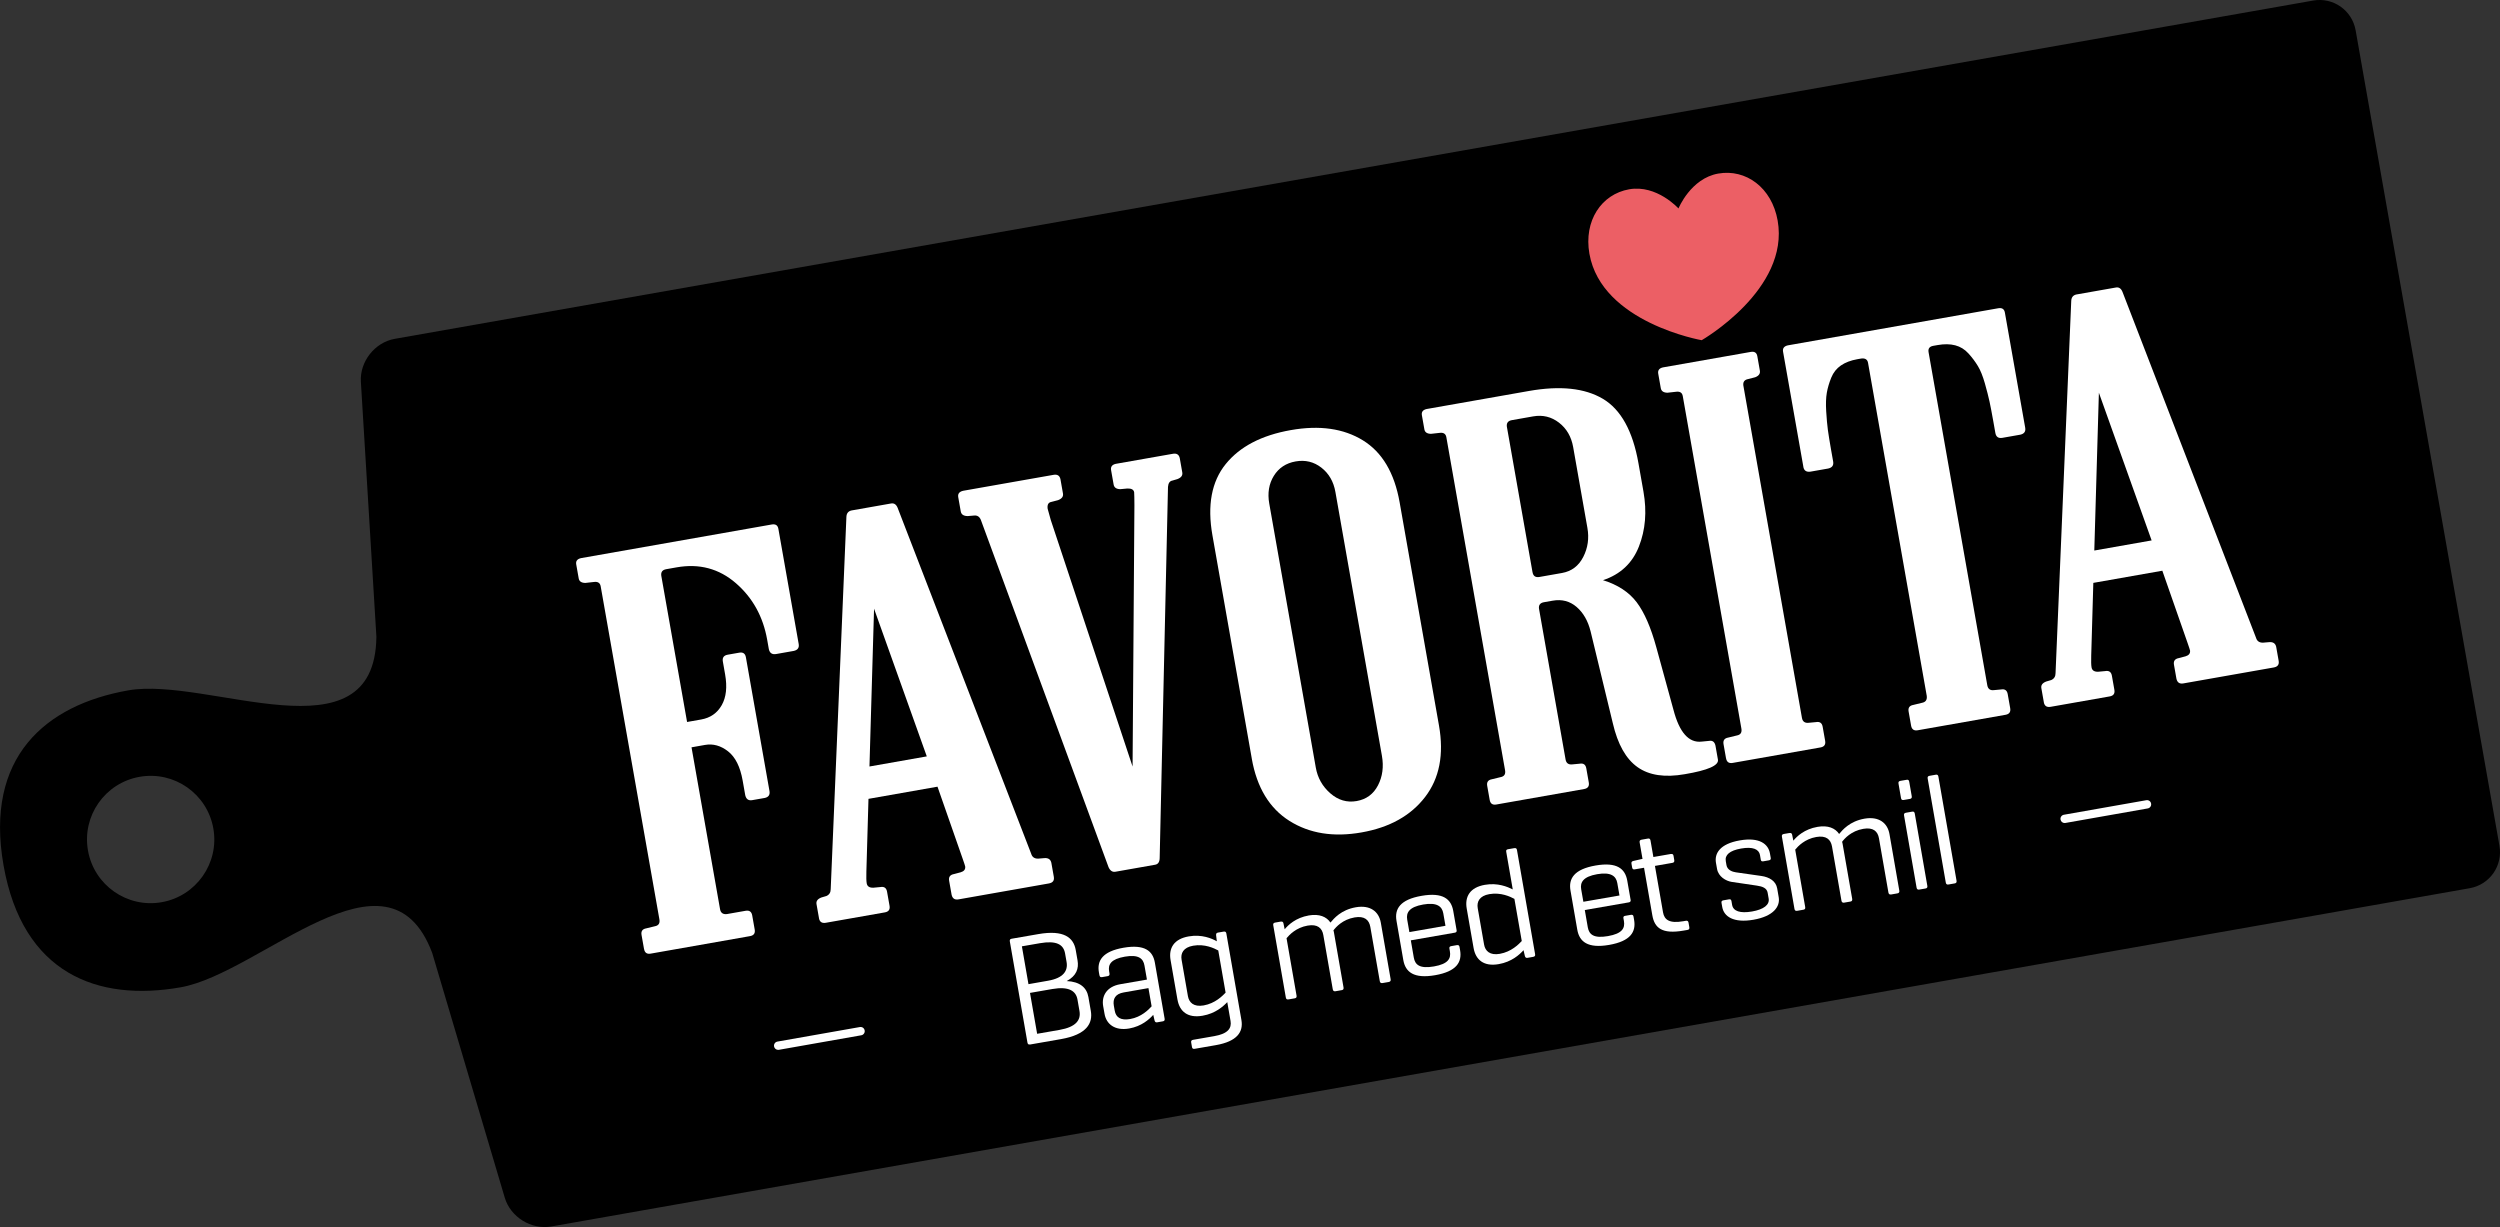 <?xml version="1.0" encoding="UTF-8"?>
<svg xmlns="http://www.w3.org/2000/svg" viewBox="0 0 104.622 51.352">
  <rect x="0" y="0" width="104.622" height="51.352" fill="#333333" stroke="none"/>
  <defs>
    <style>.d{fill:#fff;}.e{fill:#ec5f65;}.f{fill:#000;}</style>
  </defs>
  <path class="f" d="M15.102,15.977l.649,10.658c.002.01-.002.015,0,.026-.067,5.214-7.041,1.641-10.384,2.23-3.469.612-6.017,2.795-5.218,7.327s3.94,5.712,7.41,5.1c3.343-.59,8.674-6.332,10.521-1.456.002.01.008.014.009.024l3.035,10.237c.242.814,1.115,1.35,1.946,1.204l80.285-14.156c.836-.147,1.391-.941,1.244-1.777L98.58,1.268c-.147-.837-.941-1.392-1.777-1.245L16.519,14.18c-.831.147-1.468.949-1.417,1.797ZM3.682,35.595c-.256-1.45.71-2.83,2.16-3.086s2.83.711,3.086,2.161-.715,2.831-2.161,3.086-2.83-.711-3.085-2.161Z"></path>
  <path class="e" d="M66.515,10.621c.509,2.887,4.699,3.616,4.699,3.616,0,0,3.688-2.119,3.179-5.005-.245-1.387-1.333-2.171-2.487-1.968s-1.664,1.46-1.664,1.46c0,0-.906-1.007-2.064-.802s-1.907,1.313-1.663,2.7Z"></path>
  <path class="d" d="M32.565,43.936c-.083,0-.157-.06-.172-.145-.017-.095.047-.186.142-.202l3.447-.608c.101-.017.186.047.203.142s-.047.186-.142.202l-3.447.608c-.01.002-.021.003-.03.003Z"></path>
  <path class="d" d="M86.403,34.443c-.084,0-.157-.06-.172-.145-.018-.095.046-.186.142-.202l3.446-.608c.097-.018.187.047.202.142.018.095-.046.186-.142.202l-3.446.608c-.01.002-.021.003-.03.003Z"></path>
  <path class="d" d="M26.952,39.717l-.104-.589c-.028-.157.037-.249.194-.277l.361-.088c.157-.028.221-.124.192-.289l-2.457-13.937c-.025-.142-.117-.202-.275-.183l-.369.041c-.163-.003-.255-.066-.276-.189l-.104-.588c-.024-.138.042-.225.199-.261l7.984-1.408c.158-.028.251.033.277.182l.85,4.818c.028.157-.041.254-.206.291l-.737.13c-.167.029-.269-.038-.306-.203l-.069-.391c-.171-.971-.608-1.762-1.311-2.371s-1.529-.83-2.479-.662l-.436.077c-.157.028-.226.118-.207.27l1.08,6.124.589-.104c.385-.068.672-.267.86-.598.189-.331.236-.76.143-1.289l-.095-.541c-.028-.16.04-.255.205-.284l.483-.085c.157-.028.25.038.277.196l.986,5.592c.028.158-.036.255-.192.291l-.53.093c-.157.028-.254-.042-.292-.208l-.108-.612c-.102-.576-.305-.983-.61-1.222-.305-.239-.627-.329-.965-.269l-.565.1,1.194,6.774c.028.157.125.225.291.204l.778-.137c.157-.028.249.037.277.194l.104.589c.028.157-.037.249-.194.277l-4.159.733c-.157.028-.249-.037-.277-.194Z"></path>
  <path class="d" d="M34.274,38.426l-.104-.589c-.022-.126.046-.219.206-.279l.208-.061c.12-.053.18-.149.18-.287l.657-15.579c.006-.147.076-.236.208-.268l1.661-.293c.126-.022.217.039.275.182l5.589,14.476c.041.14.138.208.291.205l.263-.022c.16-.012.256.052.289.192l.104.589c.028.157-.041.25-.206.279l-3.782.667c-.157.028-.253-.036-.289-.192l-.104-.589c-.028-.157.041-.25.206-.279l.279-.074c.139-.041.201-.121.188-.241-.006-.032-.041-.139-.106-.324l-1.054-3.017-2.888.509-.088,3.042c-.007.236-.003.4.014.495.022.126.114.186.275.182l.299-.028c.157-.028.249.037.277.194l.104.589c.028.157-.037.249-.194.277l-2.47.435c-.165.029-.261-.035-.289-.192ZM36.386,32.077l2.399-.423-2.207-6.181-.192,6.604Z"></path>
  <path class="d" d="M40.207,21.406l-.106-.601c-.025-.141.044-.23.208-.267l3.782-.667c.157-.028.253.032.287.18l.106.601c.022.126-.046.219-.206.279l-.279.073c-.126.022-.178.116-.157.283l.132.475,3.423,10.317.077-10.934c-.001-.283-.005-.465-.011-.545-.019-.11-.114-.162-.283-.157l-.299.028c-.163-.004-.255-.068-.277-.194l-.106-.601c-.025-.141.04-.23.196-.265l2.39-.421c.157-.028.253.032.287.18l.106.601c.022.126-.046.219-.206.279l-.208.061c-.11.019-.171.107-.184.263l-.348,15.537c-.004.163-.067.256-.192.277l-1.659.293c-.126.022-.222-.042-.289-.192l-5.344-14.534c-.056-.136-.152-.196-.287-.18l-.263.022c-.17-.002-.267-.066-.289-.192Z"></path>
  <path class="d" d="M52.386,31.746l-1.647-9.342c-.222-1.257-.037-2.251.555-2.983.592-.732,1.5-1.206,2.725-1.422,1.202-.212,2.207-.069,3.016.428.808.497,1.321,1.363,1.538,2.596l1.647,9.342c.213,1.21.02,2.206-.581,2.988-.6.782-1.487,1.276-2.66,1.483s-2.179.046-3.017-.482c-.838-.528-1.364-1.397-1.577-2.607ZM55.064,32.12c.076.433.28.793.609,1.08.33.287.697.395,1.102.323s.702-.29.892-.657c.19-.366.245-.778.165-1.235l-1.947-11.043c-.076-.433-.272-.772-.586-1.017-.315-.245-.674-.332-1.078-.261s-.709.273-.914.606c-.205.332-.268.719-.19,1.16l1.947,11.043Z"></path>
  <path class="d" d="M62.342,33.477l-.104-.589c-.028-.157.037-.249.194-.277l.361-.088c.157-.028.221-.124.192-.289l-2.457-13.937c-.025-.142-.117-.202-.275-.183l-.369.041c-.163-.003-.255-.066-.276-.189l-.104-.588c-.024-.138.041-.225.196-.261l4.288-.756c1.3-.229,2.329-.121,3.086.326s1.255,1.346,1.493,2.698l.21,1.191c.147.834.083,1.599-.191,2.296-.274.697-.775,1.166-1.503,1.408.616.19,1.085.497,1.407.92.322.424.597,1.055.826,1.894l.715,2.607c.249.952.643,1.397,1.183,1.334l.31-.03c.141-.025.23.041.265.196l.104.589c.043.243-.419.446-1.387.609-.833.147-1.492.049-1.977-.295-.486-.344-.83-.955-1.034-1.834l-.93-3.845c-.11-.442-.306-.784-.588-1.026-.282-.242-.615-.329-1-.261l-.365.064c-.157.028-.226.117-.208.267l1.113,6.315c.028.157.125.225.291.204l.299-.028c.157-.028.249.037.277.194l.104.589c.028.157-.037.249-.194.277l-3.676.648c-.157.028-.249-.037-.277-.194ZM64.136,23.951c.028.158.124.223.289.194l.942-.166c.401-.071.697-.294.89-.671.193-.377.251-.782.174-1.217l-.596-3.382c-.077-.435-.275-.776-.593-1.021-.319-.246-.678-.333-1.079-.263l-.895.158c-.157.028-.226.117-.208.269l1.075,6.099Z"></path>
  <path class="d" d="M72.232,31.733l-.104-.589c-.028-.157.037-.249.194-.277l.361-.088c.157-.028.221-.124.192-.289l-2.453-13.914c-.025-.141-.117-.202-.275-.182l-.369.041c-.163-.004-.255-.068-.277-.194l-.106-.601c-.025-.141.04-.23.196-.265l3.676-.648c.157-.028.249.033.275.182l.106.601c.022.126-.043.218-.194.277l-.29.075c-.157.028-.226.117-.208.267l2.453,13.914c.028.157.125.225.291.204l.299-.028c.157-.028.249.037.277.194l.104.589c.028.157-.037.249-.194.277l-3.676.648c-.157.028-.249-.037-.277-.194Z"></path>
  <path class="d" d="M75.469,19.537l-.85-4.818c-.025-.141.041-.23.199-.266l8.806-1.553c.159-.028.252.033.278.182l.85,4.818c.028.157-.041.254-.206.291l-.749.132c-.167.029-.264-.039-.294-.205l-.09-.509c-.06-.339-.112-.609-.155-.809-.043-.2-.108-.451-.193-.754-.086-.302-.182-.544-.291-.724-.108-.18-.24-.357-.396-.529-.155-.172-.34-.286-.555-.342-.215-.056-.46-.059-.733-.011l-.187.033c-.156.028-.221.116-.195.265l2.457,13.937c.028.157.121.226.279.206l.299-.028c.157-.028.249.037.277.194l.104.589c.028.157-.037.249-.194.277l-3.676.648c-.157.028-.249-.037-.277-.194l-.104-.589c-.028-.157.037-.249.194-.277l.361-.088c.157-.028.225-.125.204-.291l-2.457-13.937c-.025-.142-.12-.202-.286-.181l-.164.029c-.273.048-.501.135-.685.261-.183.126-.318.296-.405.511-.087.215-.149.425-.185.631-.036.206-.045.466-.026.78.019.314.043.573.07.776.028.203.072.474.131.813l.09.509c.028.158-.041.256-.206.293l-.749.132c-.168.022-.266-.046-.293-.203Z"></path>
  <path class="d" d="M85.532,29.388l-.104-.589c-.022-.126.046-.219.206-.279l.208-.061c.12-.053.18-.149.18-.287l.657-15.579c.006-.147.076-.236.208-.268l1.661-.293c.126-.022.217.039.275.182l5.589,14.476c.041.14.138.208.291.205l.263-.022c.16-.012.256.052.289.192l.104.589c.028.157-.041.25-.206.279l-3.782.667c-.157.028-.253-.036-.289-.192l-.104-.589c-.028-.157.041-.25.206-.279l.279-.074c.139-.041.201-.121.188-.241-.006-.032-.041-.139-.106-.324l-1.054-3.017-2.888.509-.088,3.042c-.007.236-.003.4.014.495.022.126.114.186.275.182l.299-.028c.157-.028.249.037.277.194l.104.589c.028.157-.037.249-.194.277l-2.47.435c-.165.029-.261-.035-.289-.192ZM87.644,23.039l2.399-.423-2.207-6.181-.192,6.604Z"></path>
  <path class="d" d="M43.105,43.71c-.065.012-.098-.017-.108-.082l-.737-4.23c-.011-.065.01-.102.075-.113l1.119-.194c1.074-.188,1.475.151,1.564.666l.075.429c.062.352-.048.652-.452.871.547.024.838.27.907.666l.101.58c.091.521-.168.994-1.249,1.183l-1.295.226ZM42.765,39.604l.275,1.582.82-.144c.632-.109.841-.407.775-.784l-.062-.353c-.066-.384-.364-.553-1.055-.433l-.755.131ZM43.104,41.551l.299,1.712.931-.162c.696-.121.907-.413.841-.79l-.084-.482c-.062-.357-.359-.561-1.056-.439l-.931.162Z"></path>
  <path class="d" d="M45.988,40.693c-.085-.488.148-.878,1.027-1.031.893-.155,1.23.135,1.315.623l.408,2.343c.012.065-.009.103-.073.113l-.234.041c-.071.013-.098-.017-.115-.08l-.054-.232c-.162.183-.486.48-1.007.571-.605.105-.958-.188-1.031-.611l-.058-.326c-.073-.423.146-.816.712-.915l1.12-.195-.103-.586c-.051-.292-.242-.474-.822-.373-.58.102-.708.325-.657.617l.014.079c.013.071-.008.108-.079.12l-.234.041c-.065.012-.097-.016-.109-.088l-.02-.11ZM48.194,42.113l-.133-.762-1.035.181c-.352.061-.463.268-.413.555l.037.208c.049.286.254.418.645.35.468-.081.77-.389.899-.531Z"></path>
  <path class="d" d="M49.275,41.83l-.288-1.653c-.086-.494.135-.882.76-.99.547-.096.968.087,1.176.205l-.03-.25c-.005-.066.009-.103.081-.115l.233-.04c.072-.013.104.015.115.08l.63,3.619c.087.501-.179.896-1.07,1.052l-.886.154c-.065.011-.102-.009-.113-.074l-.034-.195c-.011-.064.017-.097.082-.108l.886-.154c.578-.101.732-.335.68-.635l-.137-.788c-.17.178-.494.476-1.034.569-.625.109-.964-.181-1.05-.676ZM49.713,41.687c.047.267.241.461.658.389.481-.084.789-.399.919-.536l-.307-1.764c-.17-.092-.565-.284-1.048-.2-.416.072-.534.321-.487.588l.265,1.523Z"></path>
  <path class="d" d="M53.599,38.569c.071-.013.103.016.114.081l.049.239c.149-.18.459-.482,1.012-.579.437-.075.74.053.904.299.139-.164.437-.532,1.062-.641.605-.105.964.182,1.045.644l.412,2.369c.012.064-.016.103-.08.114l-.261.045c-.064.012-.104-.016-.114-.08l-.396-2.271c-.052-.293-.243-.468-.66-.396-.501.088-.78.404-.884.543.013.032.021.077.027.116l.396,2.271c.011.065-.01.103-.074.113l-.261.046c-.065.012-.104-.016-.115-.081l-.396-2.271c-.051-.293-.242-.467-.658-.395-.482.084-.765.388-.881.528l.419,2.402c.011.064-.01.103-.074.113l-.261.046c-.071.012-.104-.017-.114-.081l-.526-3.021c-.012-.065.009-.102.081-.114l.234-.041Z"></path>
  <path class="d" d="M60.958,38.924c.01.059-.01.097-.075.107l-1.842.321.125.722c.053.3.244.474.843.37.599-.104.72-.334.667-.633l-.019-.11c-.012-.065.011-.096.075-.107l.234-.041c.064-.011.103.009.113.074l.024.137c.087.501-.147.891-1.045,1.047-.892.155-1.243-.132-1.331-.633l-.285-1.641c-.088-.501.152-.892,1.051-1.048.892-.155,1.237.133,1.324.634l.14.801ZM58.981,39.007l1.51-.264-.091-.521c-.051-.293-.269-.469-.842-.369-.586.103-.719.34-.668.633l.091.521Z"></path>
  <path class="d" d="M63.757,39.765c-.163.183-.492.488-1.039.583-.625.109-.964-.181-1.05-.676l-.288-1.653c-.086-.494.135-.882.76-.99.54-.095.947.083,1.167.192l-.272-1.569c-.012-.065.002-.101.074-.113l.26-.045c.072-.013.104.015.115.08l.758,4.354c.012.065-.009.103-.081.115l-.233.041c-.072.012-.098-.018-.115-.081l-.055-.238ZM62.107,39.528c.046.268.241.462.657.389.482-.084.789-.398.92-.536l-.308-1.764c-.17-.091-.565-.283-1.048-.199-.416.072-.533.32-.487.588l.266,1.522Z"></path>
  <path class="d" d="M68.24,37.655c.01.06-.011.097-.075.108l-1.843.32.125.723c.053.299.245.474.843.369.599-.104.721-.333.669-.633l-.02-.11c-.012-.065.01-.096.074-.106l.234-.041c.066-.012.104.009.114.074l.024.136c.087.502-.147.892-1.046,1.048-.892.155-1.243-.132-1.331-.634l-.285-1.64c-.088-.501.152-.893,1.051-1.049.893-.155,1.238.134,1.325.635l.14.8ZM66.262,37.738l1.511-.263-.091-.521c-.051-.293-.27-.47-.843-.37-.586.103-.719.34-.668.633l.091.521Z"></path>
  <path class="d" d="M69.922,35.74c.065-.012.102.009.113.074l.031.183c.012.064-.015.103-.08.113l-.729.127.339,1.946c.054.307.264.472.843.37l.11-.019c.065-.012.102.009.114.08l.033.188c.013.072-.015.104-.08.115l-.169.029c-.893.155-1.207-.112-1.299-.64l-.347-1.991-.391.067c-.065.012-.097-.016-.108-.081l-.027-.156c-.011-.065.011-.096.074-.114l.335-.077.053-.01-.12-.69c-.012-.064.015-.104.08-.114l.267-.047c.065-.011.097.017.108.082l.12.69.729-.127Z"></path>
  <path class="d" d="M73.655,35.787c-.045-.254-.306-.362-.793-.277-.482.084-.685.273-.64.527l.029.169c.035.202.243.279.395.3l1.059.151c.344.048.615.215.668.521l.064.371c.068.391-.223.797-1.057.941-.84.146-1.238-.14-1.306-.53l-.031-.175c-.01-.06.011-.096.076-.107l.24-.042c.065-.012.09.018.101.076l.027.156c.045.261.332.364.833.277.494-.086.742-.283.696-.543l-.042-.241c-.034-.195-.214-.265-.447-.298l-1.061-.157c-.241-.039-.554-.219-.61-.544l-.045-.254c-.068-.391.163-.793.996-.938.828-.145,1.195.154,1.263.545l.033.188c.01.059-.012.089-.077.101l-.24.042c-.059.01-.089-.012-.1-.07l-.032-.188Z"></path>
  <path class="d" d="M74.887,34.862c.071-.013.103.015.114.08l.048.239c.149-.18.46-.482,1.013-.578.436-.076.74.053.903.298.139-.164.438-.531,1.062-.641.605-.105.964.182,1.045.644l.412,2.369c.012.064-.016.104-.081.114l-.261.046c-.064.011-.103-.016-.114-.081l-.396-2.271c-.051-.293-.242-.468-.658-.395-.501.087-.782.404-.885.543.012.031.02.076.027.116l.396,2.271c.011.064-.01.102-.074.113l-.261.045c-.064.012-.104-.016-.114-.08l-.396-2.271c-.052-.293-.243-.468-.66-.396-.48.084-.764.388-.88.529l.418,2.401c.012.065-.009.103-.073.113l-.261.046c-.071.013-.104-.016-.115-.081l-.525-3.02c-.012-.065.01-.103.081-.115l.234-.04Z"></path>
  <path class="d" d="M80.004,33.32c.011.064-.01.102-.074.113l-.261.045c-.071.013-.104-.016-.114-.08l-.105-.605c-.012-.065.01-.103.081-.115l.261-.045c.064-.012.096.017.107.082l.105.605ZM80.656,37.069c.012.064-.009.102-.073.113l-.261.045c-.071.013-.104-.016-.115-.08l-.525-3.021c-.012-.065.01-.102.081-.114l.261-.046c.064-.011.096.017.107.082l.525,3.021Z"></path>
  <path class="d" d="M81.879,36.856c.011.064-.01.103-.074.113l-.261.046c-.07.012-.104-.016-.115-.081l-.758-4.354c-.012-.065.01-.103.081-.114l.261-.046c.064-.011.096.017.107.082l.759,4.354Z"></path>
</svg>
